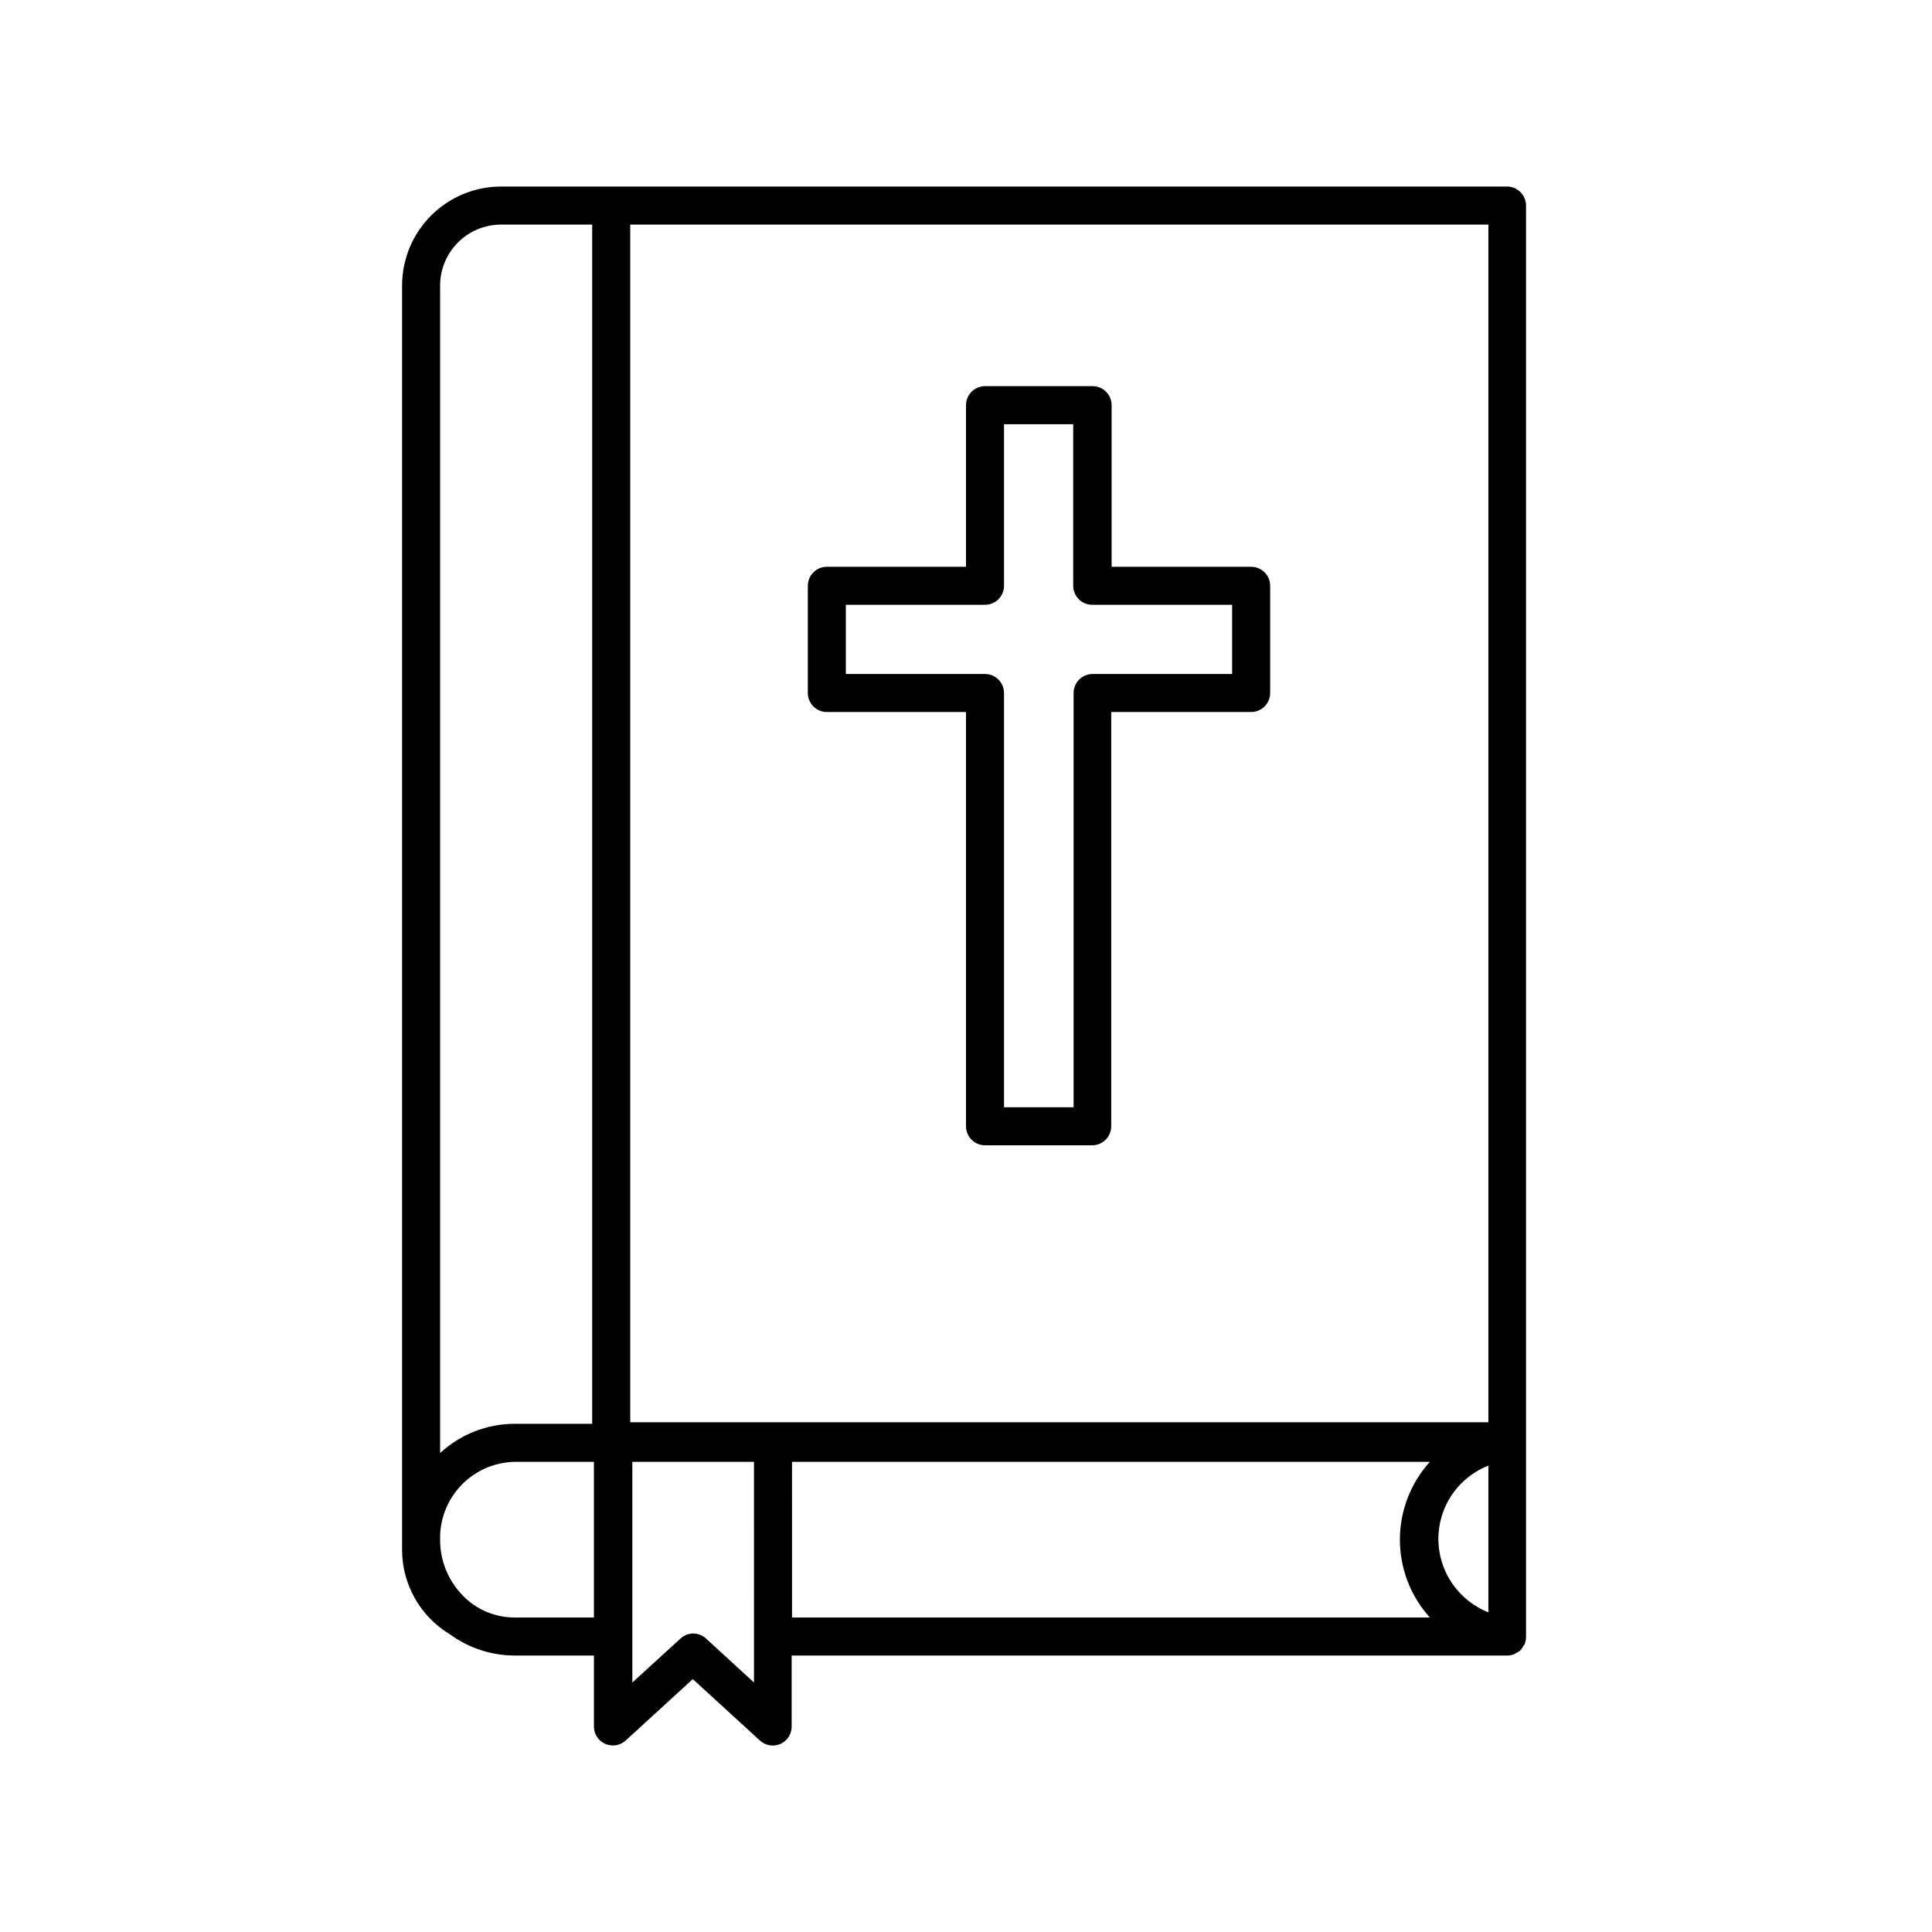 <?xml version="1.0" encoding="UTF-8"?>
<!-- Uploaded to: ICON Repo, www.iconrepo.com, Generator: ICON Repo Mixer Tools -->
<svg fill="#000000" width="800px" height="800px" version="1.1" viewBox="144 144 512 512" xmlns="http://www.w3.org/2000/svg">
 <g>
  <path d="m263.21 577.09c4.981 3.656 11 5.633 17.18 5.644h21.008v18.793c-0.008 2.008 1.18 3.832 3.023 4.633 0.641 0.262 1.324 0.398 2.016 0.402 1.25 0 2.453-0.469 3.375-1.309l17.785-16.273 17.785 16.273c1.473 1.355 3.606 1.715 5.441 0.906 1.82-0.816 2.988-2.637 2.973-4.633v-18.793h189.68c0.656-0.008 1.309-0.145 1.914-0.402l0.605-0.402c0.309-0.121 0.602-0.289 0.855-0.504 0.344-0.359 0.633-0.77 0.855-1.211l0.301-0.402h0.004c0.258-0.641 0.395-1.324 0.402-2.016v-379.32c0-1.34-0.531-2.621-1.477-3.562-0.945-0.945-2.227-1.477-3.562-1.477h-266.57c-6.961 0-13.637 2.766-18.559 7.688-4.922 4.922-7.688 11.598-7.688 18.559v335.09c0.023 9.137 4.816 17.598 12.645 22.316zm80.609 12.797-12.695-11.637c-0.93-0.871-2.152-1.355-3.426-1.359-1.258 0.016-2.461 0.5-3.375 1.359l-12.746 11.637-0.004-58.492h32.242zm10.078-17.23-0.004-41.262h169.03c-5.109 5.66-7.938 13.012-7.938 20.633 0 7.621 2.828 14.973 7.938 20.629zm184.54-1.359c-2.66-1.066-5.074-2.66-7.106-4.684-4.996-4.973-7.144-12.129-5.711-19.027 1.434-6.902 6.254-12.613 12.816-15.184zm-227.42-367.78h227.42v317.4h-227.42zm-50.383 16.172c0-4.289 1.703-8.402 4.738-11.434 3.031-3.035 7.144-4.738 11.434-4.738h24.133v317.8h-20.555c-7.324 0.016-14.375 2.785-19.75 7.758zm19.75 311.71h21.008v41.262h-21.008c-5.262 0-10.293-2.168-13.906-5.992-3.777-3.941-5.875-9.203-5.844-14.664-0.121-5.352 1.895-10.535 5.598-14.398 3.707-3.867 8.797-6.102 14.152-6.207z"/>
  <path d="m475.57 294.2h-36.98v-42.824c0-1.336-0.531-2.617-1.477-3.562-0.945-0.945-2.227-1.477-3.562-1.477h-28.516c-2.781 0-5.035 2.258-5.035 5.039v42.824h-36.879c-2.785 0-5.039 2.254-5.039 5.039v28.414c0 1.336 0.531 2.617 1.477 3.562 0.945 0.945 2.227 1.477 3.562 1.477h36.879v109.78c0 1.336 0.531 2.617 1.473 3.562 0.945 0.945 2.227 1.477 3.562 1.477h28.418c1.336 0 2.617-0.531 3.562-1.477 0.941-0.945 1.473-2.227 1.473-3.562v-109.78h37.082c1.336 0 2.617-0.531 3.562-1.477 0.945-0.945 1.477-2.227 1.477-3.562v-28.414c0-1.336-0.531-2.621-1.477-3.562-0.945-0.945-2.227-1.477-3.562-1.477zm-5.039 28.414h-36.98c-2.781 0-5.035 2.254-5.035 5.039v109.78h-18.441v-109.78c0-1.336-0.531-2.617-1.477-3.562-0.945-0.945-2.227-1.477-3.562-1.477h-36.879v-18.34h36.879c1.336 0 2.617-0.531 3.562-1.473 0.945-0.945 1.477-2.227 1.477-3.562v-42.824h18.34v42.824c0 1.336 0.531 2.617 1.477 3.562 0.941 0.941 2.227 1.473 3.562 1.473h37.078z"/>
 </g>
</svg>